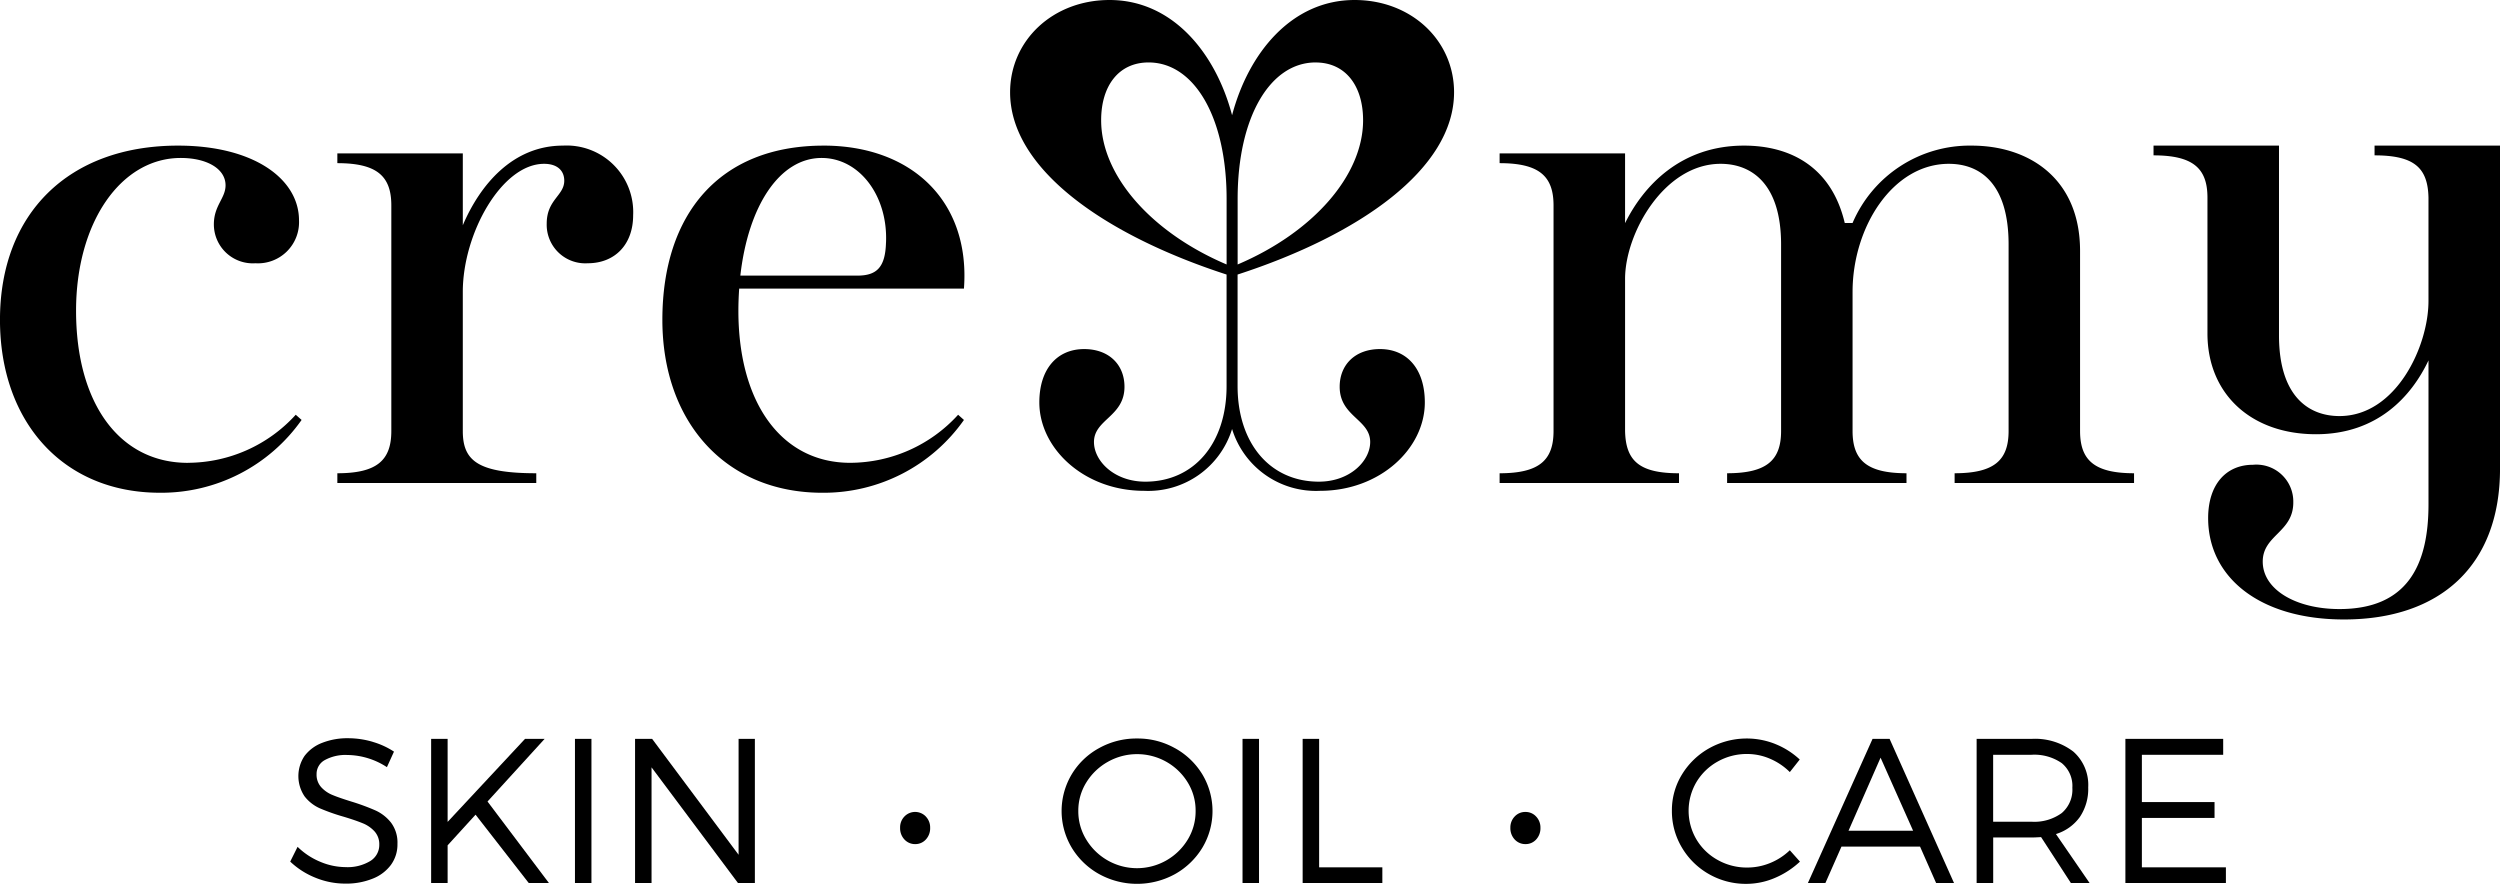 <svg viewBox="0 0 260.074 91.945" height="91.945" width="260.074" xmlns="http://www.w3.org/2000/svg">
  <g transform="translate(-108.878 -425.172)" data-sanitized-data-name="Group 1" data-name="Group 1" id="Group_1">
    <path transform="translate(0 11.846)" d="M128.42,461.476c-7.1,0-11.629-6.156-11.629-15.826,0-9.193,4.665-15.891,10.886-15.891,2.771,0,4.665,1.151,4.665,2.844,0,1.349-1.216,2.1-1.216,4.055a4.054,4.054,0,0,0,4.326,4.055,4.276,4.276,0,0,0,4.532-4.459c0-4.331-4.734-7.78-12.579-7.78-11.427,0-18.529,7.1-18.529,18.125,0,10.615,6.56,17.987,16.634,17.987a17.848,17.848,0,0,0,14.744-7.574l-.61-.541a15.224,15.224,0,0,1-11.225,5" data-sanitized-data-name="Path 1" data-name="Path 1" id="Path_1"></path>
    <path transform="translate(27.444 11.846)" d="M139.993,428.474c-5.234,0-8.634,4.106-10.413,8.285v-7.473H116.528V430.3c4.129,0,5.615,1.353,5.615,4.395v23.469c0,3.041-1.486,4.395-5.615,4.395v1.014h20.694v-1.014c-6.152,0-7.643-1.353-7.643-4.395V443.69c0-6.088,4.06-13.322,8.455-13.322,1.417,0,2.1.743,2.1,1.757,0,1.555-1.826,1.963-1.826,4.464a4.013,4.013,0,0,0,4.262,4.124c2.84,0,4.73-1.959,4.73-5a6.925,6.925,0,0,0-7.3-7.239" data-sanitized-data-name="Path 2" data-name="Path 2" id="Path_2"></path>
    <path transform="translate(53.886 11.846)" d="M147.162,438.553c-.069,2.569-.95,3.445-2.977,3.445H132.01c.821-7.262,4.083-12.239,8.455-12.239,3.922,0,6.9,3.922,6.7,8.794m-6.5-10.078c-10.817,0-16.767,7.1-16.767,18.125,0,10.615,6.56,17.987,16.634,17.987a17.839,17.839,0,0,0,14.739-7.574l-.606-.541a15.232,15.232,0,0,1-11.225,5c-7.1,0-11.634-6.156-11.634-15.822,0-.789.032-1.555.083-2.3h23.382c.679-9.129-5.477-14.877-14.606-14.877" data-sanitized-data-name="Path 3" data-name="Path 3" id="Path_3"></path>
    <path transform="translate(82.177)" d="M141.253,437.682c0-3.583,1.826-6.014,4.936-6.014,4.734,0,8.115,5.679,8.115,14.2v6.817c-7.858-3.344-13.051-9.267-13.051-15m22.313-6.014c3.11,0,4.936,2.431,4.936,6.014,0,5.734-5.193,11.657-13.051,15v-6.817c0-8.519,3.381-14.2,8.115-14.2m14.4,3.11c0-5.413-4.464-9.606-10.345-9.606-6.565,0-11.046,5.528-12.748,11.987-1.7-6.459-6.184-11.987-12.748-11.987-5.881,0-10.345,4.193-10.345,9.606,0,7.95,9.8,14.827,22.52,18.955v11.606c0,5.954-3.381,9.941-8.455,9.941-3.243,0-5.34-2.161-5.34-4.124,0-2.367,3.174-2.638,3.174-5.748,0-2.3-1.619-3.922-4.193-3.922-2.84,0-4.665,2.1-4.665,5.546,0,4.8,4.665,9.2,10.891,9.2a9.126,9.126,0,0,0,9.161-6.432,9.126,9.126,0,0,0,9.161,6.432c6.225,0,10.891-4.395,10.891-9.2,0-3.45-1.826-5.546-4.665-5.546-2.574,0-4.193,1.624-4.193,3.922,0,3.11,3.174,3.381,3.174,5.748,0,1.963-2.1,4.124-5.34,4.124-5.074,0-8.455-3.986-8.455-9.941V453.733c12.716-4.129,22.52-11.005,22.52-18.955" data-sanitized-data-name="Path 4" data-name="Path 4" id="Path_4"></path>
    <path transform="translate(121.997 11.846)" d="M203.269,458.164V439.429c0-7.5-5.271-10.955-11.29-10.955a13.253,13.253,0,0,0-12.377,8.051h-.812c-1.353-5.748-5.546-8.051-10.482-8.051-6.615,0-10.473,4.225-12.372,8.065v-7.253H142.885V430.3c4.124,0,5.61,1.353,5.61,4.4v23.465c0,3.041-1.486,4.395-5.61,4.395v1.014h18.662v-1.014c-4.124,0-5.542-1.285-5.61-4.395V442.337c0-4.734,4.055-11.969,9.941-11.969,3.179,0,6.289,2.028,6.289,8.386v19.409c0,3.041-1.491,4.395-5.615,4.395v1.014h18.661v-1.014c-4.124,0-5.61-1.353-5.61-4.395V443.69c0-6.762,4.193-13.322,10.01-13.322,3.243,0,6.221,2.028,6.221,8.386v19.409c0,3.041-1.491,4.395-5.615,4.395v1.014h18.666v-1.014c-4.124,0-5.615-1.353-5.615-4.395" data-sanitized-data-name="Path 5" data-name="Path 5" id="Path_5"></path>
    <path transform="translate(175.195 11.846)" d="M187.807,428.474h-7.1v1.014c4.124,0,5.546,1.289,5.61,4.4v10.748c0,4.734-3.381,11.973-9.262,11.973-3.179,0-6.289-2.032-6.289-8.386V428.474H157.714v1.014c4.124,0,5.61,1.353,5.61,4.4v14.129c0,6.289,4.532,10.482,11.294,10.482,6.395,0,9.932-3.945,11.7-7.679V465.8c0,6.358-2.23,10.886-9.262,10.886-4.532,0-7.982-2.028-7.982-4.936,0-2.771,3.179-3.041,3.179-6.152a3.841,3.841,0,0,0-4.193-3.922c-2.84,0-4.665,2.1-4.665,5.546,0,6.152,5.344,10.547,14.134,10.547,10.01,0,16.23-5.61,16.23-15.684V428.474Z" data-sanitized-data-name="Path 6" data-name="Path 6" id="Path_6"></path>
    <path transform="translate(23.609 60.06)" d="M124.047,442.29a8.139,8.139,0,0,1,2.207,1.014l-.734,1.615a7.669,7.669,0,0,0-4.129-1.266,4.461,4.461,0,0,0-2.321.523,1.635,1.635,0,0,0-.867,1.473,1.925,1.925,0,0,0,.477,1.349,3.223,3.223,0,0,0,1.211.83c.482.2,1.147.427,1.991.688a22.888,22.888,0,0,1,2.473.917,4.356,4.356,0,0,1,1.6,1.266,3.462,3.462,0,0,1,.661,2.206,3.6,3.6,0,0,1-.674,2.174,4.313,4.313,0,0,1-1.908,1.44,7.316,7.316,0,0,1-2.844.514,8.178,8.178,0,0,1-3.124-.619,8.276,8.276,0,0,1-2.606-1.67l.766-1.537a7.4,7.4,0,0,0,2.367,1.56,6.87,6.87,0,0,0,2.619.551,4.564,4.564,0,0,0,2.574-.633,1.953,1.953,0,0,0,.94-1.7,1.994,1.994,0,0,0-.491-1.381,3.364,3.364,0,0,0-1.22-.844c-.486-.2-1.147-.431-1.991-.684a20.923,20.923,0,0,1-2.463-.867,4.145,4.145,0,0,1-1.6-1.243,3.756,3.756,0,0,1-.009-4.216,4.147,4.147,0,0,1,1.826-1.358,7.154,7.154,0,0,1,2.716-.482,9.042,9.042,0,0,1,2.555.376" data-sanitized-data-name="Path 7" data-name="Path 7" id="Path_7"></path>
    <path transform="translate(35.074 60.111)" d="M123.276,449.812,120.37,453v3.921h-1.715V441.928h1.715v8.636l8.051-8.636h2.039l-5.939,6.514,6.389,8.48h-2.1Z" data-sanitized-data-name="Path 8" data-name="Path 8" id="Path_8"></path>
    <rect transform="translate(168.691 502.039)" height="14.994" width="1.715" data-sanitized-data-name="Rectangle 1" data-name="Rectangle 1" id="Rectangle_1"></rect>
    <path transform="translate(51.664 60.111)" d="M133.986,456.922l-8.992-12.035v12.035h-1.715V441.928h1.778l8.992,12.055V441.928h1.694v14.994Z" data-sanitized-data-name="Path 9" data-name="Path 9" id="Path_9"></path>
    <path transform="translate(73.226 66.055)" d="M131.965,444.062a1.628,1.628,0,0,1,.45,1.174,1.7,1.7,0,0,1-.45,1.216,1.465,1.465,0,0,1-1.106.477,1.484,1.484,0,0,1-1.115-.477,1.7,1.7,0,0,1-.454-1.216,1.624,1.624,0,0,1,.45-1.179,1.541,1.541,0,0,1,2.225,0" data-sanitized-data-name="Path 10" data-name="Path 10" id="Path_10"></path>
    <path transform="translate(86.367 60.078)" d="M137.761,444.346a6.152,6.152,0,0,0-2.239,2.142,5.546,5.546,0,0,0-.835,2.968,5.613,5.613,0,0,0,.835,2.991,6.169,6.169,0,0,0,10.542,0,5.647,5.647,0,0,0,.826-2.991,5.562,5.562,0,0,0-.826-2.973,6.114,6.114,0,0,0-2.216-2.138,6.2,6.2,0,0,0-6.087,0m6.987-1.417a7.656,7.656,0,0,1,2.849,2.734,7.418,7.418,0,0,1,0,7.611,7.737,7.737,0,0,1-2.849,2.752,8.191,8.191,0,0,1-7.895,0A7.668,7.668,0,0,1,134,453.273a7.442,7.442,0,0,1,0-7.624,7.507,7.507,0,0,1,2.849-2.729,7.976,7.976,0,0,1,3.964-1,7.89,7.89,0,0,1,3.931,1.009" data-sanitized-data-name="Path 11" data-name="Path 11" id="Path_11"></path>
    <rect transform="translate(238.138 502.039)" height="14.994" width="1.715" data-sanitized-data-name="Rectangle 2" data-name="Rectangle 2" id="Rectangle_2"></rect>
    <path transform="translate(105.973 60.111)" d="M146.71,455.291v1.631h-8.291V441.928h1.715v13.363Z" data-sanitized-data-name="Path 12" data-name="Path 12" id="Path_12"></path>
    <path transform="translate(122.872 66.055)" d="M145.808,444.062a1.647,1.647,0,0,1,.45,1.174,1.715,1.715,0,0,1-.45,1.216,1.467,1.467,0,0,1-1.11.477,1.5,1.5,0,0,1-1.115-.477,1.719,1.719,0,0,1-.454-1.216,1.642,1.642,0,0,1,.45-1.179,1.483,1.483,0,0,1,1.119-.472,1.468,1.468,0,0,1,1.11.477" data-sanitized-data-name="Path 13" data-name="Path 13" id="Path_13"></path>
    <path transform="translate(136.013 60.078)" d="M157.563,442.5a8.18,8.18,0,0,1,2.528,1.606l-1.032,1.307a6.547,6.547,0,0,0-2.046-1.381,5.976,5.976,0,0,0-2.39-.5,6.147,6.147,0,0,0-3.074.789,5.937,5.937,0,0,0-2.211,2.142,5.877,5.877,0,0,0,0,5.945,5.858,5.858,0,0,0,2.216,2.147,6.166,6.166,0,0,0,3.069.789,6.29,6.29,0,0,0,2.381-.468,6.468,6.468,0,0,0,2.055-1.331l1.055,1.184a8.863,8.863,0,0,1-2.592,1.688,7.556,7.556,0,0,1-2.982.624,7.731,7.731,0,0,1-3.895-1.014,7.622,7.622,0,0,1-2.812-2.762,7.352,7.352,0,0,1-1.041-3.826,7.092,7.092,0,0,1,1.05-3.78,7.723,7.723,0,0,1,2.84-2.73,8.012,8.012,0,0,1,6.881-.431" data-sanitized-data-name="Path 14" data-name="Path 14" id="Path_14"></path>
    <path transform="translate(147.077 60.111)" d="M157.436,443.882l-3.335,7.6h6.72Zm-4.069,9.253-1.67,3.785h-1.821l6.725-14.992h1.775l6.7,14.992h-1.862l-1.67-3.785Z" data-sanitized-data-name="Path 15" data-name="Path 15" id="Path_15"></path>
    <path transform="translate(160.806 60.111)" d="M162.552,449.644a3.193,3.193,0,0,0,1.106-2.633,3.066,3.066,0,0,0-1.106-2.564,5,5,0,0,0-3.152-.867h-3.982v6.964H159.4a4.858,4.858,0,0,0,3.152-.9m-2.147,2.5q-.64.041-1,.041h-3.982v4.734H153.7V441.928h5.7a6.536,6.536,0,0,1,4.353,1.316,4.616,4.616,0,0,1,1.555,3.725,5.24,5.24,0,0,1-.867,3.078,4.775,4.775,0,0,1-2.491,1.78l3.5,5.092h-1.945Z" data-sanitized-data-name="Path 16" data-name="Path 16" id="Path_16"></path>
    <path transform="translate(172.906 60.111)" d="M158.791,443.58V448.5h7.559v1.652h-7.559v5.134h8.741v1.631H157.076V441.928h10.173v1.652Z" data-sanitized-data-name="Path 17" data-name="Path 17" id="Path_17"></path>
  </g>
</svg>
